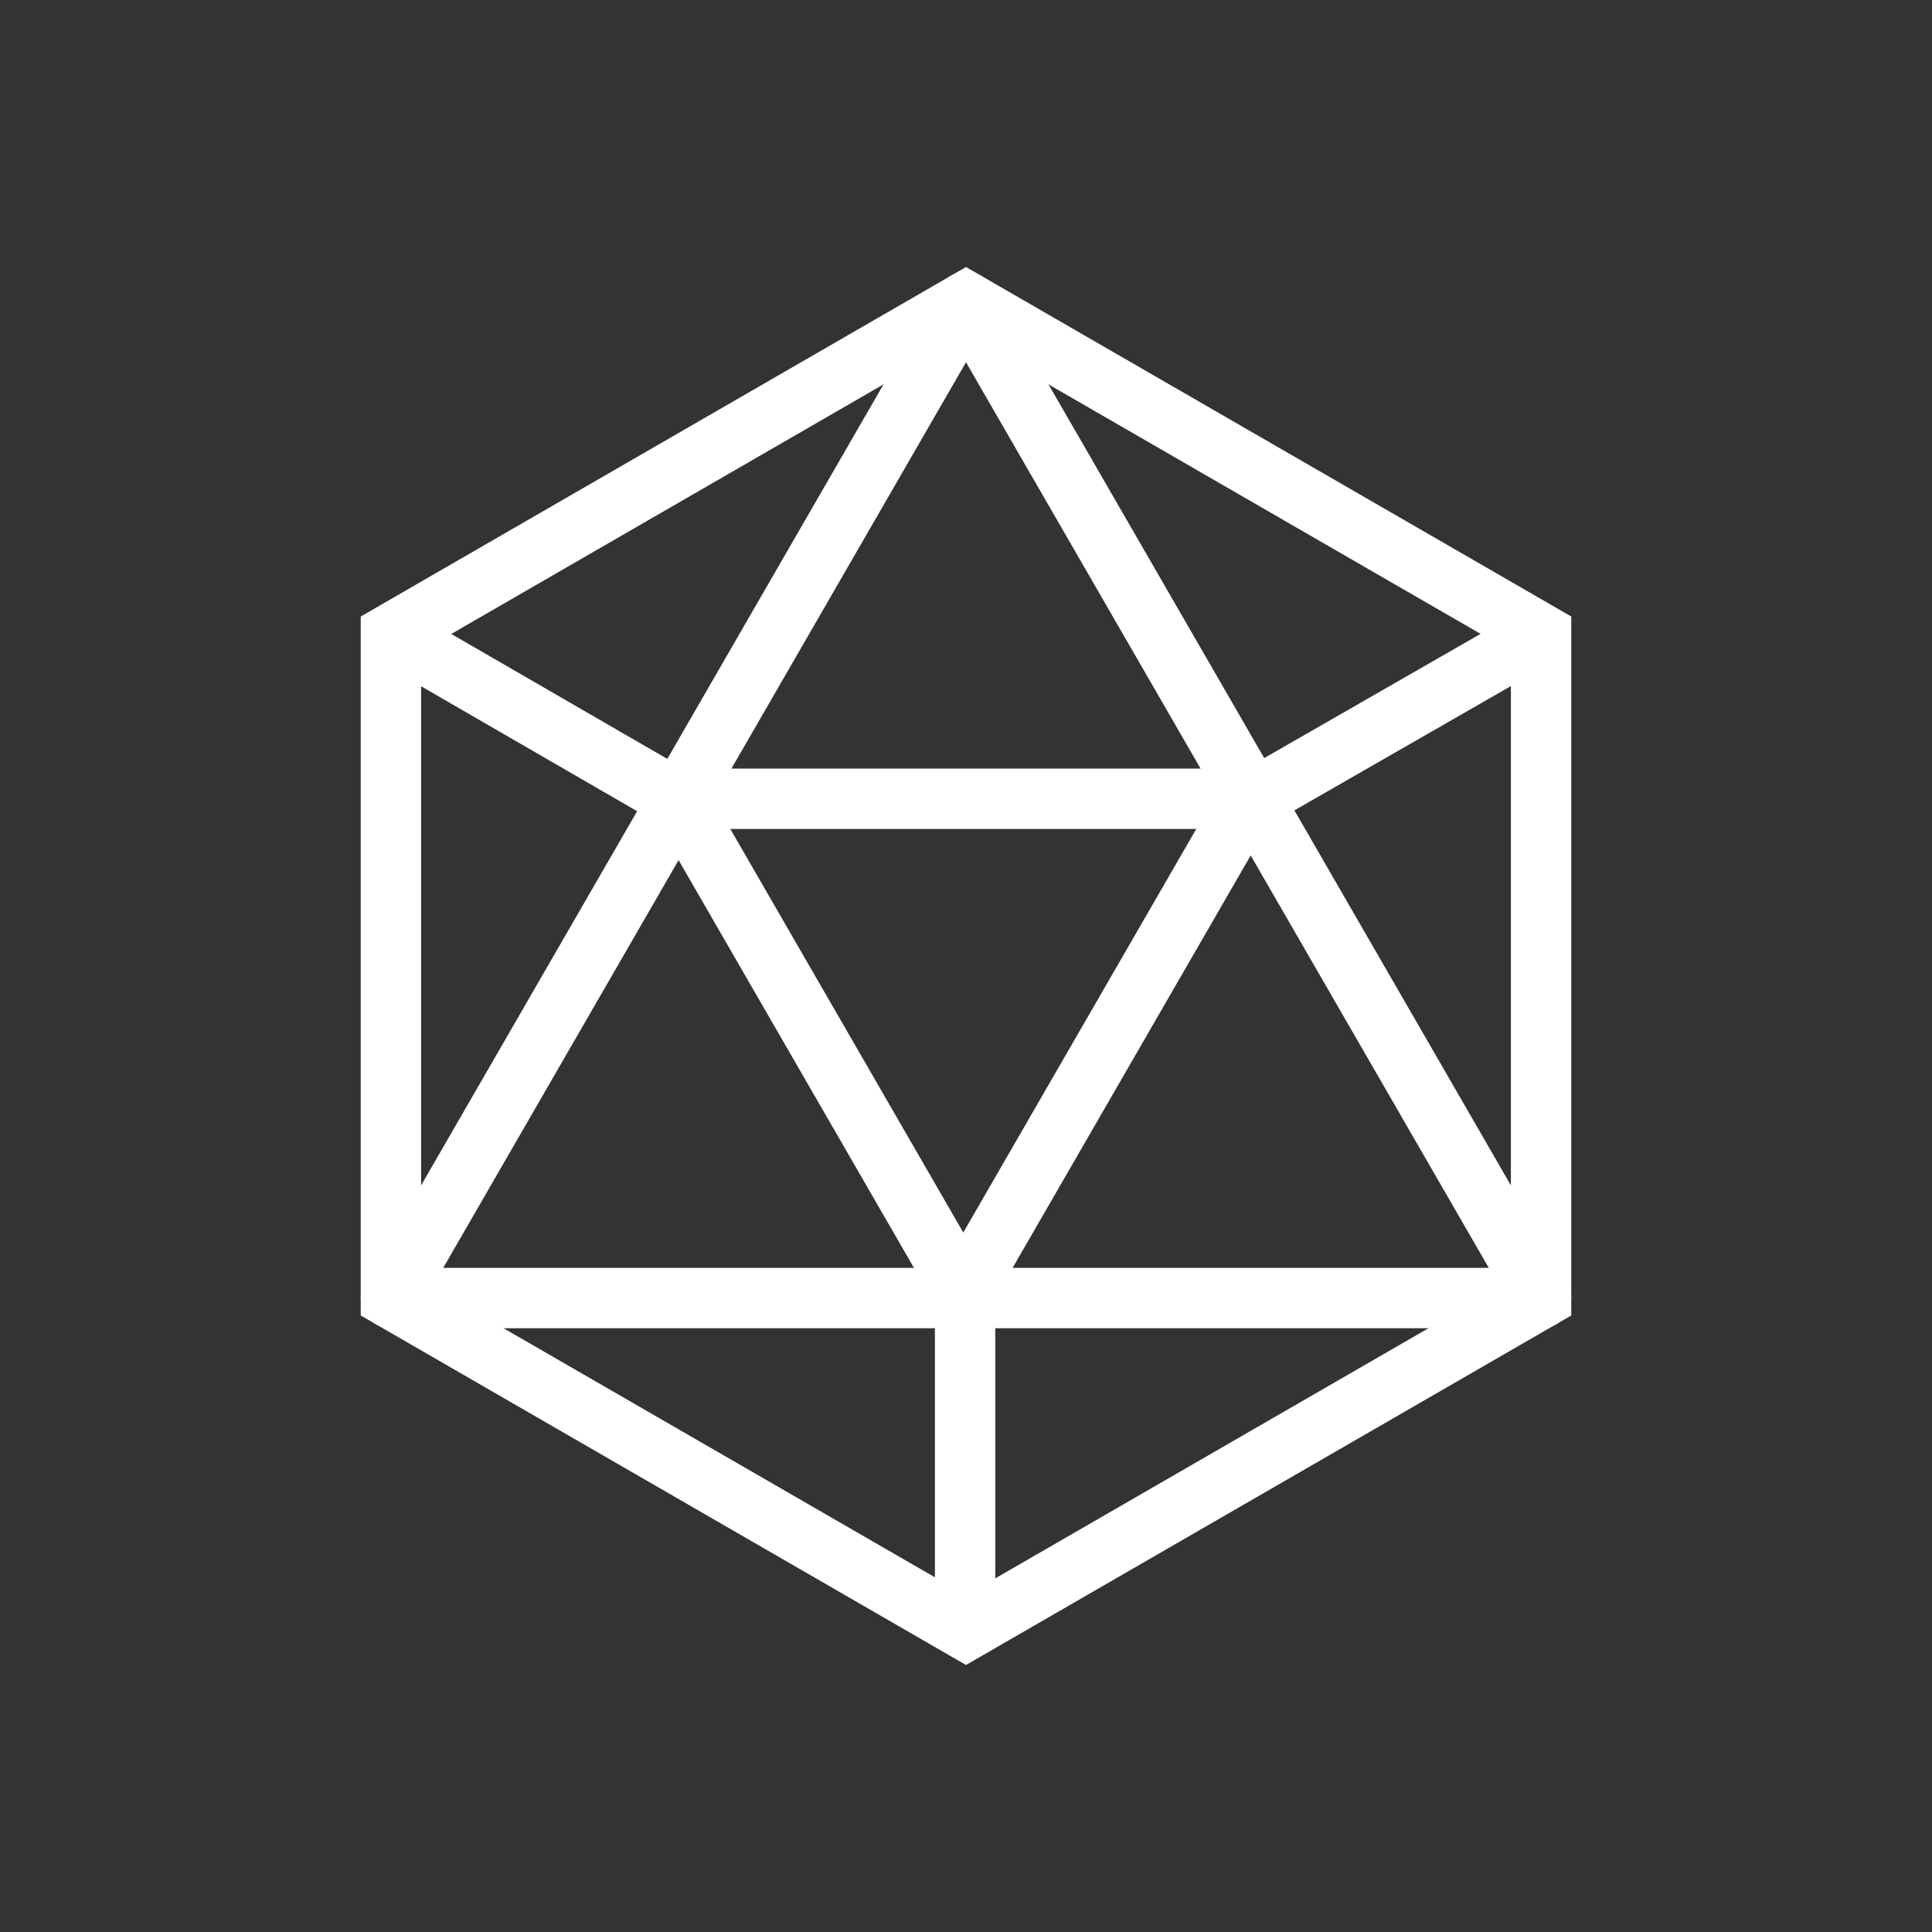<?xml version="1.0" encoding="UTF-8"?><svg xmlns="http://www.w3.org/2000/svg" xmlns:xlink="http://www.w3.org/1999/xlink" viewBox="0 0 64 64"><rect x="0" y="0" width="64" height="64" fill="#333333" stroke="none"/><defs><style>.f,.g,.h{fill:none;}.g{stroke-miterlimit:10;}.g,.h{stroke:#fff;stroke-width:2px;}.i{clip-path:url(#e);}.h{stroke-linejoin:round;}</style><clipPath id="e"><rect class="f" width="64" height="64"/></clipPath></defs><g id="a"/><g id="b"><g id="c"><g id="d"><g class="i"><polygon class="g" points="12.95 21 32 10 51.05 21 51.05 43 32 54 12.95 43 12.95 21"/><polygon class="h" points="32 10 12.95 43 51.05 43 32 10"/><polygon class="g" points="31.91 42.83 41.36 26.46 22.46 26.46 31.91 42.83"/><line class="g" x1="22.46" y1="26.5" x2="12.95" y2="21"/><line class="g" x1="41.47" y1="26.5" x2="51.05" y2="21"/><line class="g" x1="31.97" y1="42.97" x2="31.97" y2="54"/></g></g></g></g></svg>